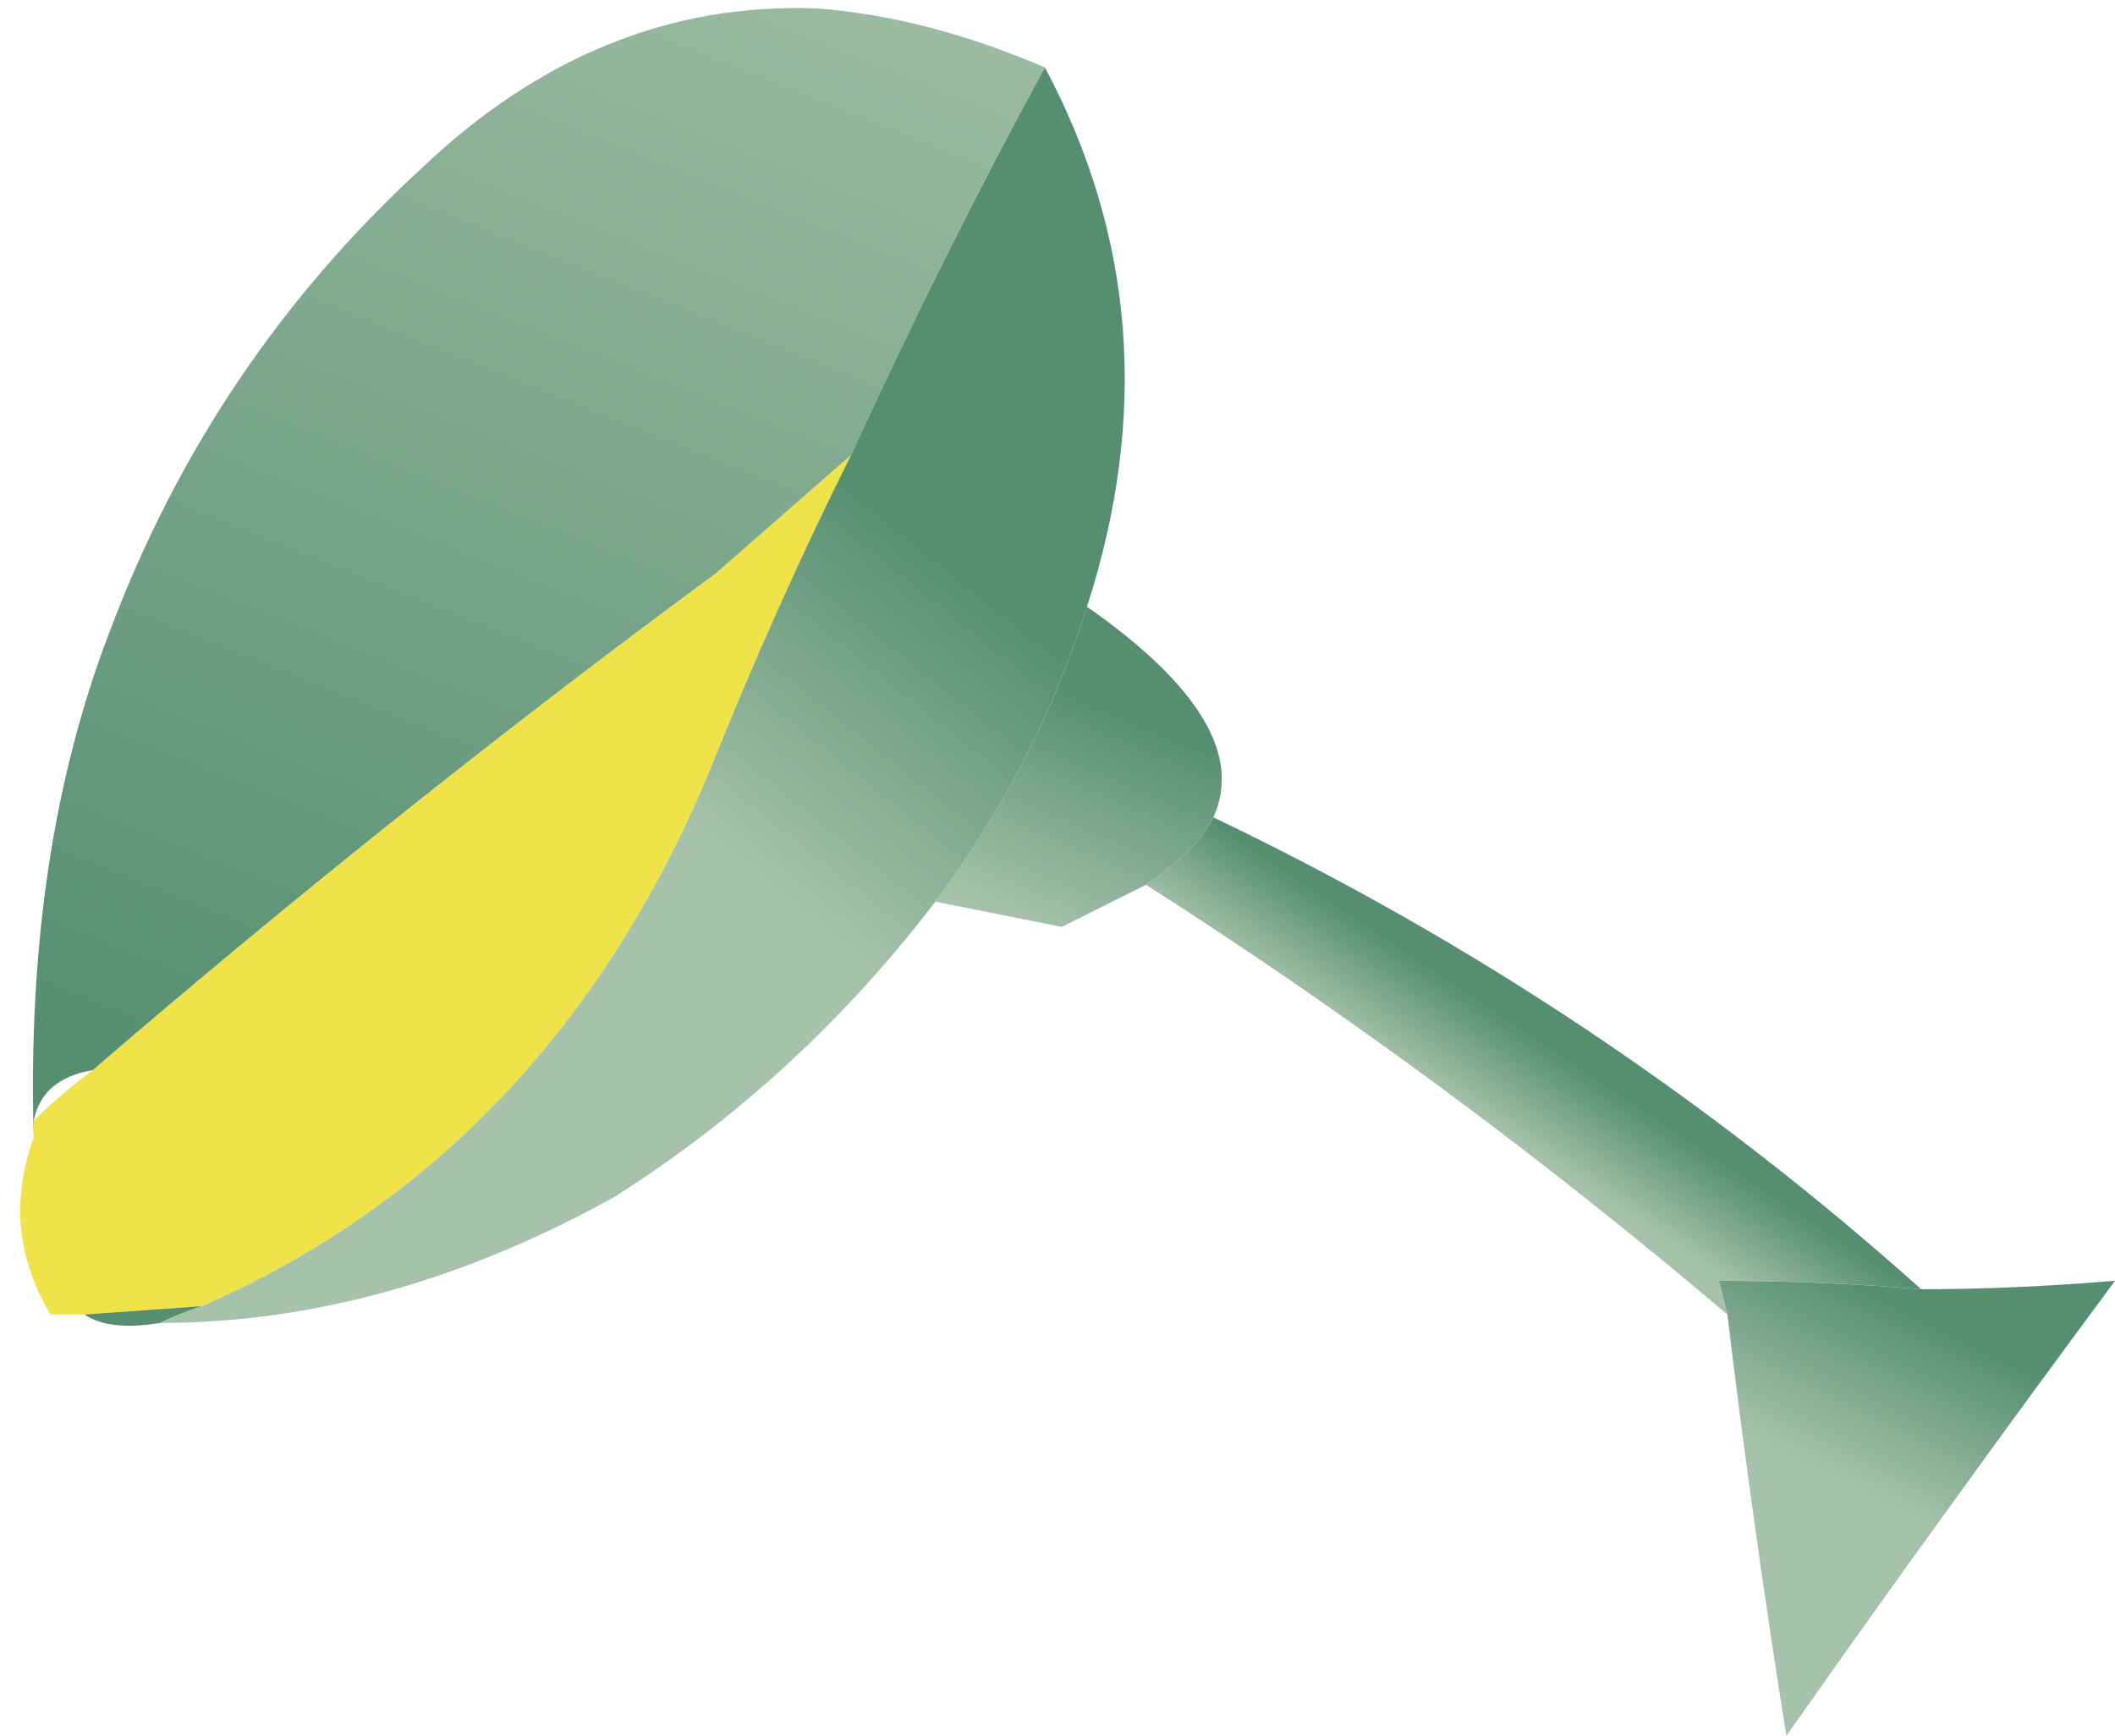<?xml version="1.0" encoding="UTF-8" standalone="no"?>
<svg xmlns:xlink="http://www.w3.org/1999/xlink" height="10.3px" width="12.55px" xmlns="http://www.w3.org/2000/svg">
  <g transform="matrix(1.0, 0.0, 0.0, 1.0, -1.9, 1.35)">
    <path d="M2.1 5.4 L2.1 5.45 2.1 5.3 Q2.25 5.15 2.45 5.0 4.25 3.45 6.15 2.05 L6.95 1.35 Q6.5 2.25 6.1 3.25 5.15 5.5 3.1 6.4 L2.4 6.45 2.2 6.45 Q1.9 5.95 2.1 5.4" fill="#f0e34a" fill-rule="evenodd" stroke="none"/>
    <path d="M2.1 5.4 Q2.05 3.7 2.55 2.4 3.15 0.8 4.4 -0.35 5.45 -1.35 6.75 -1.3 7.4 -1.25 8.1 -0.95 7.5 0.15 6.95 1.35 L6.15 2.05 Q4.25 3.45 2.45 5.0 2.15 5.05 2.1 5.3 L2.1 5.45 2.1 5.4 M2.85 6.5 Q2.55 6.55 2.4 6.45 L3.1 6.4 Q2.95 6.45 2.85 6.5" fill="url(#gradient0)" fill-rule="evenodd" stroke="none"/>
    <path d="M9.1 3.5 Q11.4 4.6 13.3 6.3 12.7 6.25 12.1 6.25 L12.15 6.45 Q10.5 5.05 8.7 3.9 9.0 3.7 9.1 3.5" fill="url(#gradient1)" fill-rule="evenodd" stroke="none"/>
    <path d="M8.35 2.25 Q9.35 2.95 9.1 3.5 9.0 3.7 8.7 3.9 L8.2 4.15 7.45 4.0 Q8.05 3.2 8.35 2.25" fill="url(#gradient2)" fill-rule="evenodd" stroke="none"/>
    <path d="M6.95 1.35 Q7.5 0.15 8.1 -0.95 8.9 0.55 8.35 2.25 8.05 3.2 7.45 4.0 6.65 5.05 5.55 5.75 4.2 6.5 2.85 6.5 2.95 6.45 3.1 6.4 5.15 5.5 6.1 3.25 6.5 2.25 6.95 1.35" fill="url(#gradient3)" fill-rule="evenodd" stroke="none"/>
    <path d="M13.3 6.3 Q13.85 6.3 14.45 6.25 13.45 7.6 12.5 8.95 12.3 7.7 12.15 6.45 L12.1 6.25 Q12.7 6.25 13.3 6.3" fill="url(#gradient4)" fill-rule="evenodd" stroke="none"/>
  </g>
  <defs>
    <linearGradient gradientTransform="matrix(0.002, -0.005, -0.002, -8.0E-4, 5.15, 1.2)" gradientUnits="userSpaceOnUse" id="gradient0" spreadMethod="pad" x1="-819.2" x2="819.2">
      <stop offset="0.0" stop-color="#568f70"/>
      <stop offset="1.0" stop-color="#a7c2ab"/>
    </linearGradient>
    <linearGradient gradientTransform="matrix(-2.0E-4, 3.0E-4, 0.003, 0.002, 11.0, 5.15)" gradientUnits="userSpaceOnUse" id="gradient1" spreadMethod="pad" x1="-819.2" x2="819.2">
      <stop offset="0.0" stop-color="#568f70"/>
      <stop offset="1.0" stop-color="#a7c2ab"/>
    </linearGradient>
    <linearGradient gradientTransform="matrix(-3.0E-4, 8.0E-4, 7.0E-4, 3.0E-4, 8.35, 3.55)" gradientUnits="userSpaceOnUse" id="gradient2" spreadMethod="pad" x1="-819.2" x2="819.2">
      <stop offset="0.0" stop-color="#568f70"/>
      <stop offset="1.0" stop-color="#a7c2ab"/>
    </linearGradient>
    <linearGradient gradientTransform="matrix(-9.0E-4, 0.001, 0.001, 8.0E-4, 6.8, 2.8)" gradientUnits="userSpaceOnUse" id="gradient3" spreadMethod="pad" x1="-819.2" x2="819.2">
      <stop offset="0.0" stop-color="#568f70"/>
      <stop offset="1.0" stop-color="#a7c2ab"/>
    </linearGradient>
    <linearGradient gradientTransform="matrix(-3.0E-4, 6.0E-4, 0.001, 5.0E-4, 12.95, 6.9)" gradientUnits="userSpaceOnUse" id="gradient4" spreadMethod="pad" x1="-819.2" x2="819.2">
      <stop offset="0.0" stop-color="#568f70"/>
      <stop offset="1.0" stop-color="#a7c2ab"/>
    </linearGradient>
  </defs>
</svg>
